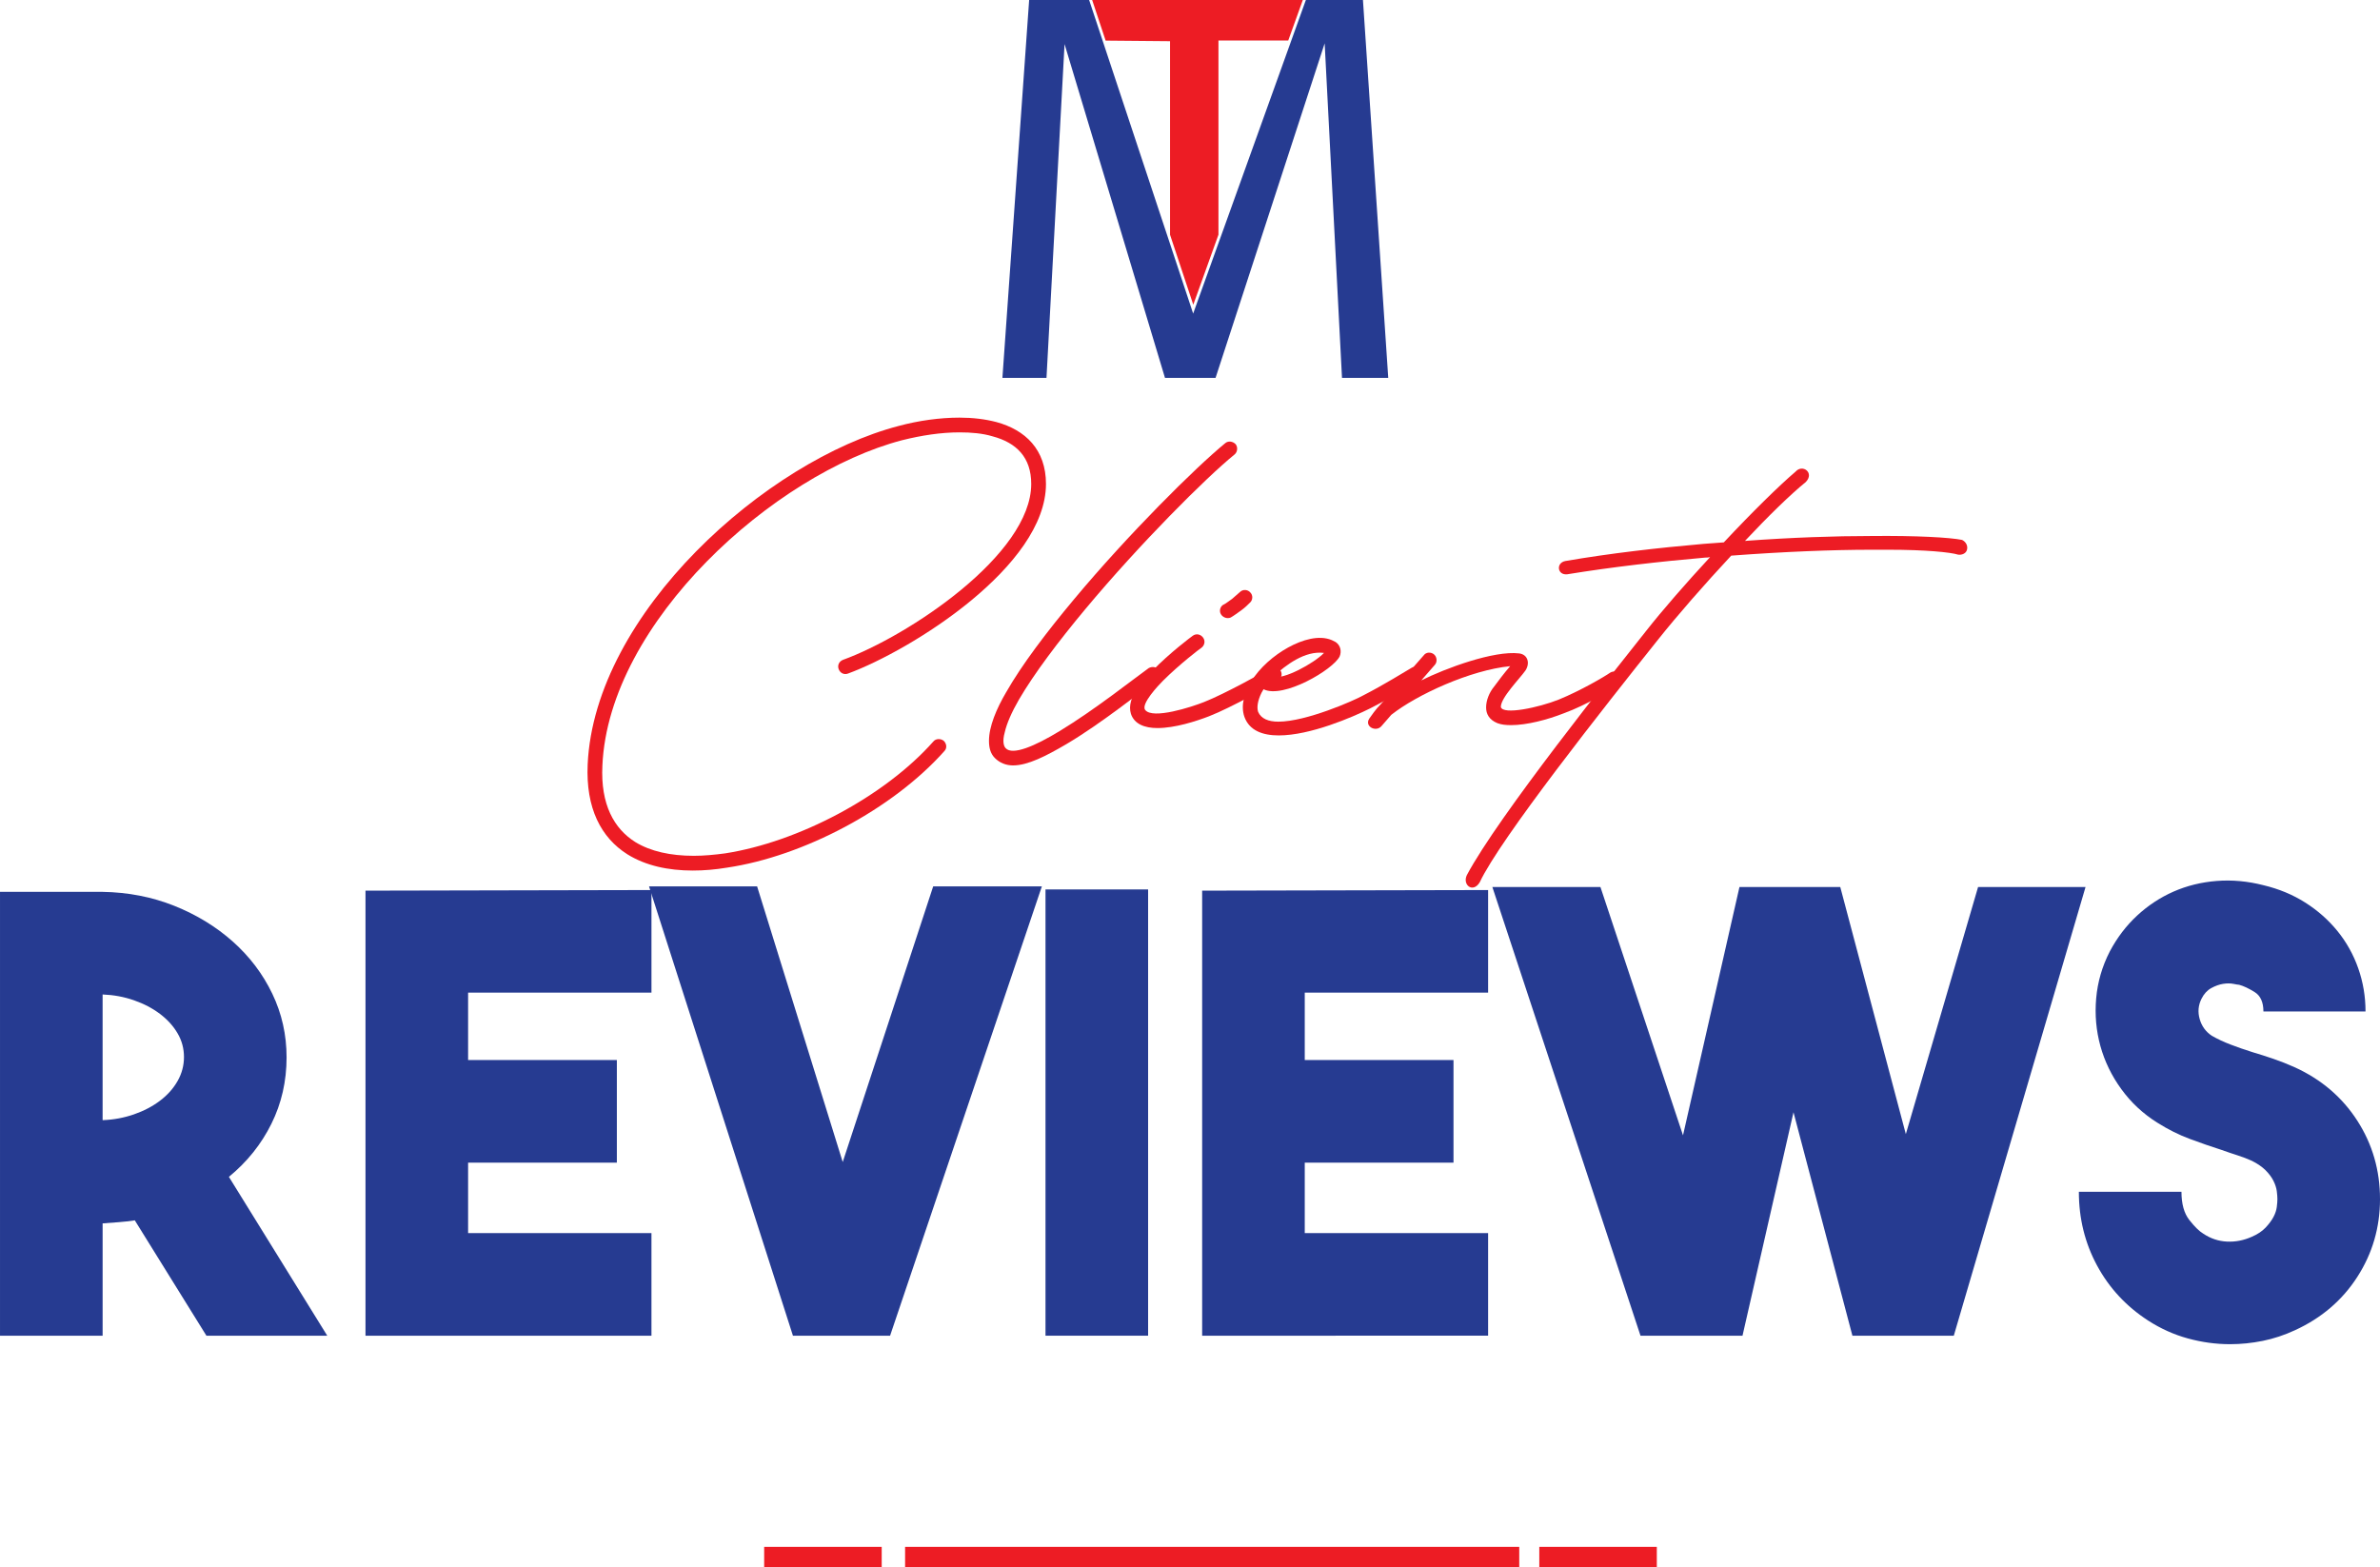 <?xml version="1.0" encoding="utf-8"?>
<!-- Generator: Adobe Illustrator 16.0.0, SVG Export Plug-In . SVG Version: 6.00 Build 0)  -->
<!DOCTYPE svg PUBLIC "-//W3C//DTD SVG 1.1//EN" "http://www.w3.org/Graphics/SVG/1.1/DTD/svg11.dtd">
<svg version="1.1" id="Layer_1" xmlns="http://www.w3.org/2000/svg" xmlns:xlink="http://www.w3.org/1999/xlink" x="0px" y="0px"
	 width="355.855px" height="234.296px" viewBox="-20.084 4 355.855 234.296" enable-background="new -20.084 4 355.855 234.296"
	 xml:space="preserve">
<g>
	<rect x="94.174" y="235.284" fill="#ED1C24" width="17.574" height="3.012"/>
	<rect x="210.07" y="235.284" fill="#ED1C24" width="17.571" height="3.012"/>
	<rect x="115.245" y="235.284" fill="#ED1C24" width="91.827" height="3.012"/>
	<g>
		<path fill="#ED1C24" d="M67.783,118.295c1.028-22.622,26.733-45.465,46.492-50.605c3.011-0.809,6.169-1.247,9.105-1.247
			c1.983,0,3.82,0.22,5.51,0.661c4.333,1.175,7.418,4.111,7.418,9.252c0,12.268-20.05,24.826-29.599,28.353
			c-0.586,0.222-1.176-0.073-1.396-0.662c-0.22-0.584,0.074-1.174,0.661-1.395c9.695-3.524,28.13-15.718,28.13-26.296
			c0-3.965-2.202-6.168-5.802-7.122c-1.469-0.441-3.159-0.587-4.921-0.587c-2.718,0-5.656,0.44-8.593,1.176
			c-19.096,4.992-43.847,27.173-44.802,48.622c-0.294,5.875,1.763,9.474,4.92,11.458c2.277,1.396,5.288,2.056,8.739,2.056
			c1.469,0,3.085-0.146,4.7-0.366c10.871-1.69,23.797-8.447,31.144-16.746c0.365-0.439,1.102-0.439,1.542-0.074
			c0.439,0.441,0.513,1.104,0.073,1.543c-7.711,8.666-21.078,15.721-32.464,17.408c-1.763,0.293-3.452,0.439-5.141,0.439
			c-3.672,0-7.051-0.734-9.77-2.425C69.765,129.236,67.489,124.829,67.783,118.295z"/>
		<path fill="#ED1C24" d="M127.787,114.768c0-2.129,1.102-4.774,2.571-7.271c2.351-4.114,6.021-8.961,10.136-13.883
			c8.152-9.769,18.141-19.685,22.621-23.356c0.439-0.367,1.103-0.293,1.544,0.147c0.366,0.44,0.293,1.176-0.148,1.542
			c-4.332,3.523-14.175,13.367-22.327,23.136c-4.04,4.847-7.639,9.62-9.915,13.515c-1.103,1.91-1.836,3.599-2.13,4.92
			c-0.367,1.322-0.146,2.059,0.147,2.352c1.029,1.104,4.333-0.291,8.078-2.57c5.215-3.156,11.237-7.932,13.293-9.399
			c0.515-0.292,1.176-0.22,1.542,0.293c0.368,0.515,0.221,1.249-0.293,1.543c-2.497,1.688-8.227,6.39-13.587,9.547
			c-3.013,1.764-5.729,3.159-7.934,3.159c-1.028,0-1.982-0.367-2.718-1.104C128.007,116.678,127.787,115.796,127.787,114.768z"/>
		<path fill="#ED1C24" d="M152.244,104.264c2.569-2.644,5.801-5.065,6.021-5.215c0.515-0.367,1.177-0.221,1.543,0.293
			s0.22,1.178-0.295,1.543c-0.146,0.072-3.23,2.426-5.729,4.922c-0.659,0.66-3.305,3.451-2.645,4.334
			c1.102,1.468,6.979-0.439,8.813-1.177c3.158-1.247,8.961-4.479,9.916-5.067c0.513-0.365,1.176-0.219,1.469,0.295
			c0.368,0.513,0.221,1.174-0.295,1.542c-1.102,0.733-6.976,4.041-10.354,5.362c-1.908,0.734-5.065,1.762-7.711,1.762
			c-1.909,0-3.451-0.586-3.966-2.129C148.279,108.305,150.849,105.66,152.244,104.264z M162.966,94.35
			c0.295-0.146,0.735-0.515,1.177-0.81l1.176-1.028c0.439-0.439,1.177-0.367,1.543,0.074c0.439,0.439,0.365,1.174-0.073,1.54
			c-0.293,0.295-0.735,0.735-1.249,1.103c-0.515,0.369-1.104,0.811-1.616,1.103c-0.514,0.222-1.177,0-1.469-0.513
			C162.159,95.305,162.378,94.572,162.966,94.35z"/>
		<path fill="#ED1C24" d="M167.007,105.879c1.249-2.055,3.377-3.892,5.507-5.066c2.13-1.174,4.628-1.907,6.537-1.102l0.587,0.295
			c0.735,0.514,0.882,1.396,0.586,2.131c-0.955,1.979-8.446,6.387-11.386,4.918l-0.294,0.515c-0.585,1.175-0.734,2.202-0.513,2.864
			c0.439,1.027,1.543,1.468,3.012,1.468c4.188,0,11.313-3.157,12.633-3.892c3.304-1.688,6.316-3.601,7.344-4.188
			c0.587-0.294,1.25-0.146,1.542,0.438c0.295,0.517,0.074,1.176-0.439,1.469c-0.809,0.516-3.894,2.427-7.344,4.188
			c-2.646,1.323-8.96,4.041-13.662,4.041c-2.424,0-4.406-0.734-5.142-2.79C165.391,109.482,165.979,107.496,167.007,105.879z
			 M170.312,105.146c1.396,0.586,6.099-1.981,7.566-3.523C175.012,101.253,172.147,103.459,170.312,105.146z"/>
		<path fill="#ED1C24" d="M186.396,109.26l6.39-7.271c0.367-0.517,1.103-0.517,1.542-0.146c0.44,0.366,0.514,1.1,0.146,1.541
			l-2.053,2.351c3.671-1.837,10.867-4.48,14.615-4.04c1.32,0.148,1.688,1.469,0.954,2.57c-0.882,1.25-3.672,4.041-3.672,5.438
			c0.294,1.248,5.729,0.073,8.668-1.104c3.23-1.321,6.758-3.377,7.711-4.041c0.513-0.293,1.175-0.146,1.542,0.295
			c0.292,0.515,0.146,1.25-0.293,1.543c-1.104,0.734-4.773,3.014-8.228,4.261c-2.425,0.955-5.51,1.764-7.857,1.764
			c-0.809,0-1.47-0.073-2.056-0.295c-1.251-0.514-1.688-1.396-1.688-2.351c0-1.104,0.512-2.278,1.174-3.084
			c0.661-0.885,1.468-1.983,2.426-3.086c-5.95,0.586-13.954,4.26-17.773,7.271l-1.47,1.689c-0.81,0.955-2.571,0.074-1.836-1.104
			C185.074,110.877,185.515,110.141,186.396,109.26z"/>
		<path fill="#ED1C24" d="M226.057,98.316c2.427-3.086,5.948-7.124,9.547-11.016c-0.291,0.071-0.512,0.071-0.734,0.071
			c-6.759,0.588-13.879,1.396-20.638,2.497c-1.471,0.148-1.69-1.688-0.295-1.98c6.833-1.177,13.953-1.982,20.711-2.571l3.012-0.222
			c4.188-4.479,8.304-8.52,10.726-10.576c1.029-1.176,2.863,0.147,1.541,1.543c-2.352,1.91-5.656,5.142-9.105,8.813
			c6.978-0.513,13.514-0.734,18.875-0.734c6.759-0.072,11.824,0.221,13.588,0.586c0.588,0.295,0.884,0.883,0.734,1.469
			c-0.146,0.587-0.808,0.81-1.32,0.734c-1.178-0.367-4.921-0.734-10.355-0.734h-2.646c-5.802,0-13.074,0.294-20.933,0.882
			c-4.04,4.333-8.077,8.963-10.942,12.56c-7.855,9.844-23.648,29.818-26.659,36.281c-1.029,1.69-2.646,0.367-1.911-1.102
			C203.951,126.006,221.283,104.338,226.057,98.316z"/>
	</g>
	<g>
		<polygon fill="#ED1C24" points="158.333,49.562 162.098,39.088 162.098,10.05 172.535,10.05 174.71,4 143.215,4 145.23,10.072 
			154.859,10.158 154.859,39.094 		"/>
		<g>
			<polygon fill="#263B91" points="129.796,60.5 136.386,60.5 139.087,10.59 154.103,60.5 161.665,60.5 177.978,10.482 
				180.571,60.5 187.485,60.5 183.703,4 175.169,4 158.316,50.885 142.76,4 133.793,4 			"/>
		</g>
	</g>
	<g>
		<path fill="#263B91" d="M0.07,186.463c-0.787,0.122-1.574,0.212-2.36,0.271c-0.788,0.063-1.604,0.123-2.451,0.183v16.794h-15.342
			V137.35h15.342c3.813,0.063,7.383,0.757,10.712,2.085c3.328,1.332,6.248,3.114,8.76,5.35c2.512,2.237,4.479,4.835,5.901,7.798
			c1.422,2.961,2.133,6.133,2.133,9.518c0,3.565-0.757,6.874-2.269,9.928c-1.514,3.053-3.632,5.696-6.355,7.932l14.707,23.752
			H10.781L0.07,186.463z M-4.742,171.483c1.634-0.059,3.191-0.348,4.675-0.862c1.482-0.513,2.783-1.194,3.904-2.043
			c1.119-0.846,1.997-1.829,2.632-2.949c0.636-1.119,0.954-2.315,0.954-3.586s-0.318-2.452-0.954-3.54
			c-0.635-1.09-1.513-2.058-2.632-2.905c-1.121-0.848-2.422-1.527-3.904-2.042c-1.483-0.515-3.041-0.802-4.675-0.864V171.483z"/>
		<path fill="#263B91" d="M77.323,152.42H49.906v10.077h22.242v15.342H49.906v10.53h27.416v15.342H34.565v-66.542l42.758-0.091
			V152.42z"/>
		<path fill="#263B91" d="M119.445,136.533h16.249l-22.694,67.178H98.475l-21.516-67.178h16.159l12.8,41.214L119.445,136.533z"/>
		<path fill="#263B91" d="M151.58,203.711h-15.342v-66.724h15.342V203.711z"/>
		<path fill="#263B91" d="M202.417,152.42h-27.416v10.077h22.241v15.342h-22.241v10.53h27.416v15.342H159.66v-66.542l42.757-0.091
			V152.42z"/>
		<path fill="#263B91" d="M275.677,136.624h16.067l-19.698,67.087h-15.16l-8.808-33.407l-7.624,33.407h-15.252l-22.15-67.087h16.159
			l12.346,37.129l8.442-37.129h15.071l9.804,36.947L275.677,136.624z"/>
		<path fill="#263B91" d="M313.35,204.981c-2.119,0-4.221-0.288-6.31-0.862s-4.071-1.467-5.947-2.678
			c-3.267-2.118-5.809-4.856-7.624-8.216c-1.815-3.358-2.724-7.035-2.724-11.03h15.342c0,1.815,0.392,3.223,1.181,4.222
			c0.784,0.999,1.482,1.68,2.087,2.043c1.09,0.727,2.271,1.12,3.54,1.18c1.271,0.061,2.511-0.182,3.722-0.726
			c0.848-0.364,1.527-0.817,2.044-1.361c0.513-0.545,0.907-1.075,1.181-1.59c0.271-0.513,0.438-1.013,0.498-1.498
			c0.061-0.482,0.091-0.876,0.091-1.18c0-0.302-0.03-0.695-0.091-1.18s-0.228-0.999-0.498-1.544
			c-0.273-0.545-0.668-1.073-1.181-1.588c-0.517-0.515-1.196-0.983-2.044-1.407c-0.665-0.302-1.375-0.575-2.132-0.817
			c-0.758-0.24-1.56-0.514-2.407-0.817c-1.512-0.482-3.085-1.027-4.718-1.634c-1.637-0.604-3.271-1.421-4.903-2.451
			c-2.119-1.33-3.904-2.995-5.356-4.993c-1.454-1.996-2.495-4.145-3.133-6.445c-0.635-2.299-0.847-4.675-0.635-7.126
			c0.213-2.45,0.893-4.796,2.043-7.035c1.09-2.057,2.451-3.842,4.084-5.356c1.634-1.512,3.449-2.707,5.447-3.586
			c1.997-0.876,4.145-1.406,6.445-1.588c2.299-0.183,4.63,0.031,6.989,0.635c2.294,0.545,4.375,1.407,6.238,2.588
			c1.866,1.18,3.478,2.602,4.83,4.266c1.353,1.665,2.393,3.526,3.113,5.584c0.723,2.058,1.085,4.207,1.085,6.445h-15.267
			c0-1.393-0.438-2.36-1.314-2.905c-0.878-0.545-1.649-0.908-2.316-1.089c-0.121,0-0.407-0.046-0.862-0.137
			c-0.453-0.091-0.969-0.091-1.543,0c-0.576,0.091-1.165,0.304-1.77,0.636c-0.604,0.333-1.09,0.862-1.451,1.589
			c-0.486,0.968-0.577,1.982-0.273,3.04c0.301,1.06,0.907,1.893,1.815,2.497c0.847,0.485,1.785,0.923,2.814,1.316
			c1.029,0.395,2.116,0.771,3.268,1.134c1.028,0.305,2.07,0.637,3.13,0.999c1.058,0.363,2.124,0.788,3.209,1.271
			c3.971,1.816,7.083,4.48,9.341,7.99c2.256,3.51,3.384,7.414,3.384,11.71c0,4.237-1.128,8.111-3.384,11.619
			c-2.258,3.512-5.37,6.174-9.341,7.99c-1.565,0.726-3.163,1.255-4.797,1.588C316.616,204.814,314.984,204.981,313.35,204.981z"/>
	</g>
</g>
</svg>
